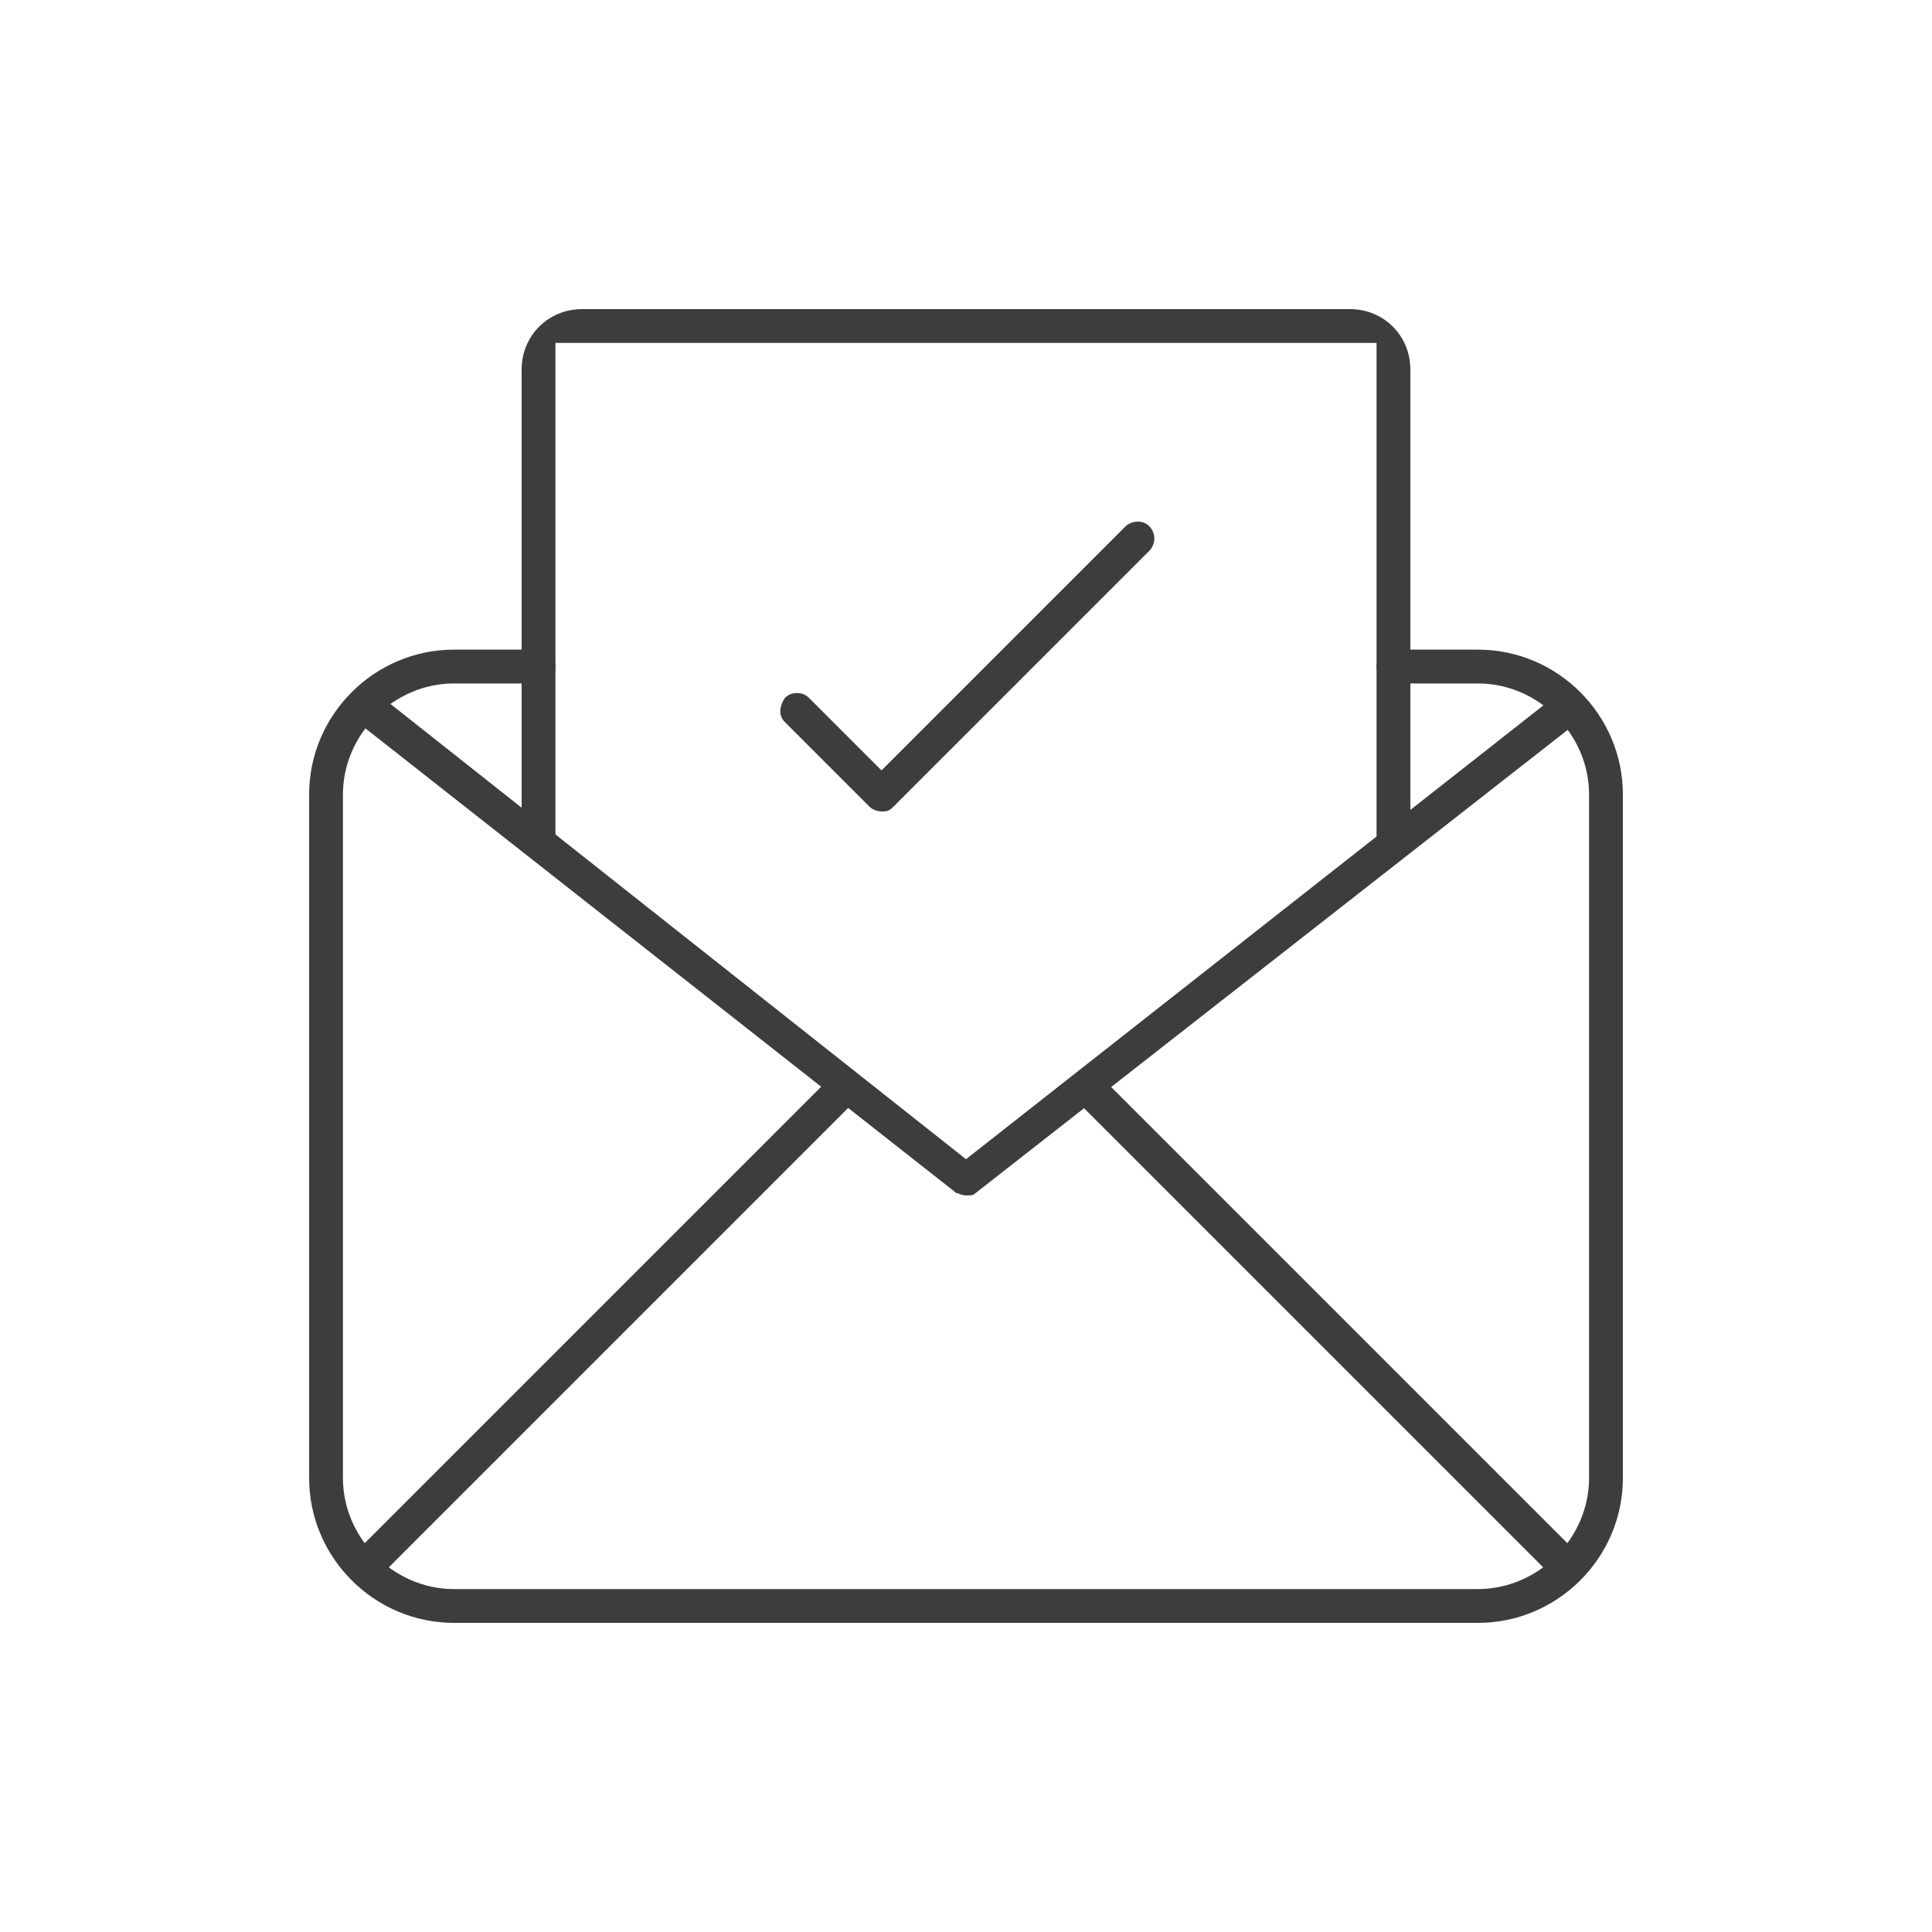 <?xml version="1.0" encoding="utf-8"?>
<!-- Generator: Adobe Illustrator 27.8.1, SVG Export Plug-In . SVG Version: 6.00 Build 0)  -->
<svg version="1.1" id="レイヤー_1" xmlns="http://www.w3.org/2000/svg" xmlns:xlink="http://www.w3.org/1999/xlink" x="0px"
	 y="0px" viewBox="0 0 80 80" style="enable-background:new 0 0 80 80;" xml:space="preserve">
<style type="text/css">
	.st0{fill:#3D3D3D;}
</style>
<g>
	<g id="_22-Mail">
		<path class="st0" d="M18.8,67.2c-3.3,0-6-2.7-6-6V32.9c0-3.3,2.7-6,6-6h3.5c0.4,0,0.7,0.3,0.7,0.7c0,0.4-0.3,0.7-0.7,0.7h-3.5
			c-2.5,0-4.6,2.1-4.6,4.6v28.3c0,2.5,2.1,4.6,4.6,4.6h42.4c2.5,0,4.6-2.1,4.6-4.6V32.9c0-2.5-2.1-4.6-4.6-4.6h-3.5
			c-0.4,0-0.7-0.3-0.7-0.7c0-0.4,0.3-0.7,0.7-0.7h3.5c3.3,0,6,2.7,6,6v28.3c0,3.3-2.7,6-6,6H18.8z"/>
		<path class="st0" d="M40,49.5c-0.2,0-0.3-0.1-0.4-0.1L14.8,29.9c-0.2-0.1-0.3-0.3-0.3-0.5c0-0.1,0-0.3,0.1-0.5
			c0.1-0.2,0.3-0.3,0.6-0.3c0.1,0,0.3,0,0.4,0.1L40,48l24.3-19.1c0.1-0.1,0.3-0.2,0.5-0.2c0.2,0,0.4,0.1,0.5,0.3
			c0.2,0.2,0.2,0.4,0.2,0.5c0,0.2-0.1,0.4-0.3,0.5L40.4,49.4C40.3,49.5,40.2,49.5,40,49.5z"/>
		<path class="st0" d="M15.3,65.4c-0.2,0-0.4-0.1-0.5-0.2c-0.1-0.1-0.2-0.2-0.2-0.5c0-0.2,0.1-0.4,0.2-0.5l19.4-19.4
			c0.2-0.2,0.4-0.2,0.5-0.2c0.1,0,0.3,0,0.5,0.2c0.3,0.3,0.3,0.7,0,1L15.8,65.2C15.6,65.4,15.4,65.4,15.3,65.4z"/>
		<path class="st0" d="M64.7,65.4c-0.2,0-0.4-0.1-0.5-0.2L44.8,45.8c-0.3-0.3-0.2-0.7,0-1c0.2-0.2,0.4-0.2,0.5-0.2s0.3,0,0.5,0.2
			l19.4,19.4c0.2,0.2,0.2,0.4,0.2,0.5c0,0.1,0,0.3-0.2,0.5C65.1,65.4,64.9,65.4,64.7,65.4z"/>
		<path class="st0" d="M57.7,35.4c-0.4,0-0.7-0.3-0.7-0.7V14.2H23v20.5c0,0.4-0.3,0.7-0.7,0.7c-0.4,0-0.7-0.3-0.7-0.7V15.3
			c0-1.4,1.1-2.5,2.5-2.5h31.8c1.4,0,2.5,1.1,2.5,2.5v19.4C58.4,35.1,58.1,35.4,57.7,35.4z"/>
		<path class="st0" d="M36.5,33.6c-0.2,0-0.4-0.1-0.5-0.2l-3.5-3.5c-0.3-0.3-0.2-0.7,0-1c0.2-0.2,0.4-0.2,0.5-0.2s0.3,0,0.5,0.2l3,3
			l10.1-10.1c0.1-0.1,0.3-0.2,0.5-0.2c0.1,0,0.3,0,0.5,0.2c0.1,0.1,0.2,0.3,0.2,0.5c0,0.2-0.1,0.4-0.2,0.5L37,33.4
			C36.8,33.6,36.7,33.6,36.5,33.6z"/>
	</g>
</g>
</svg>
